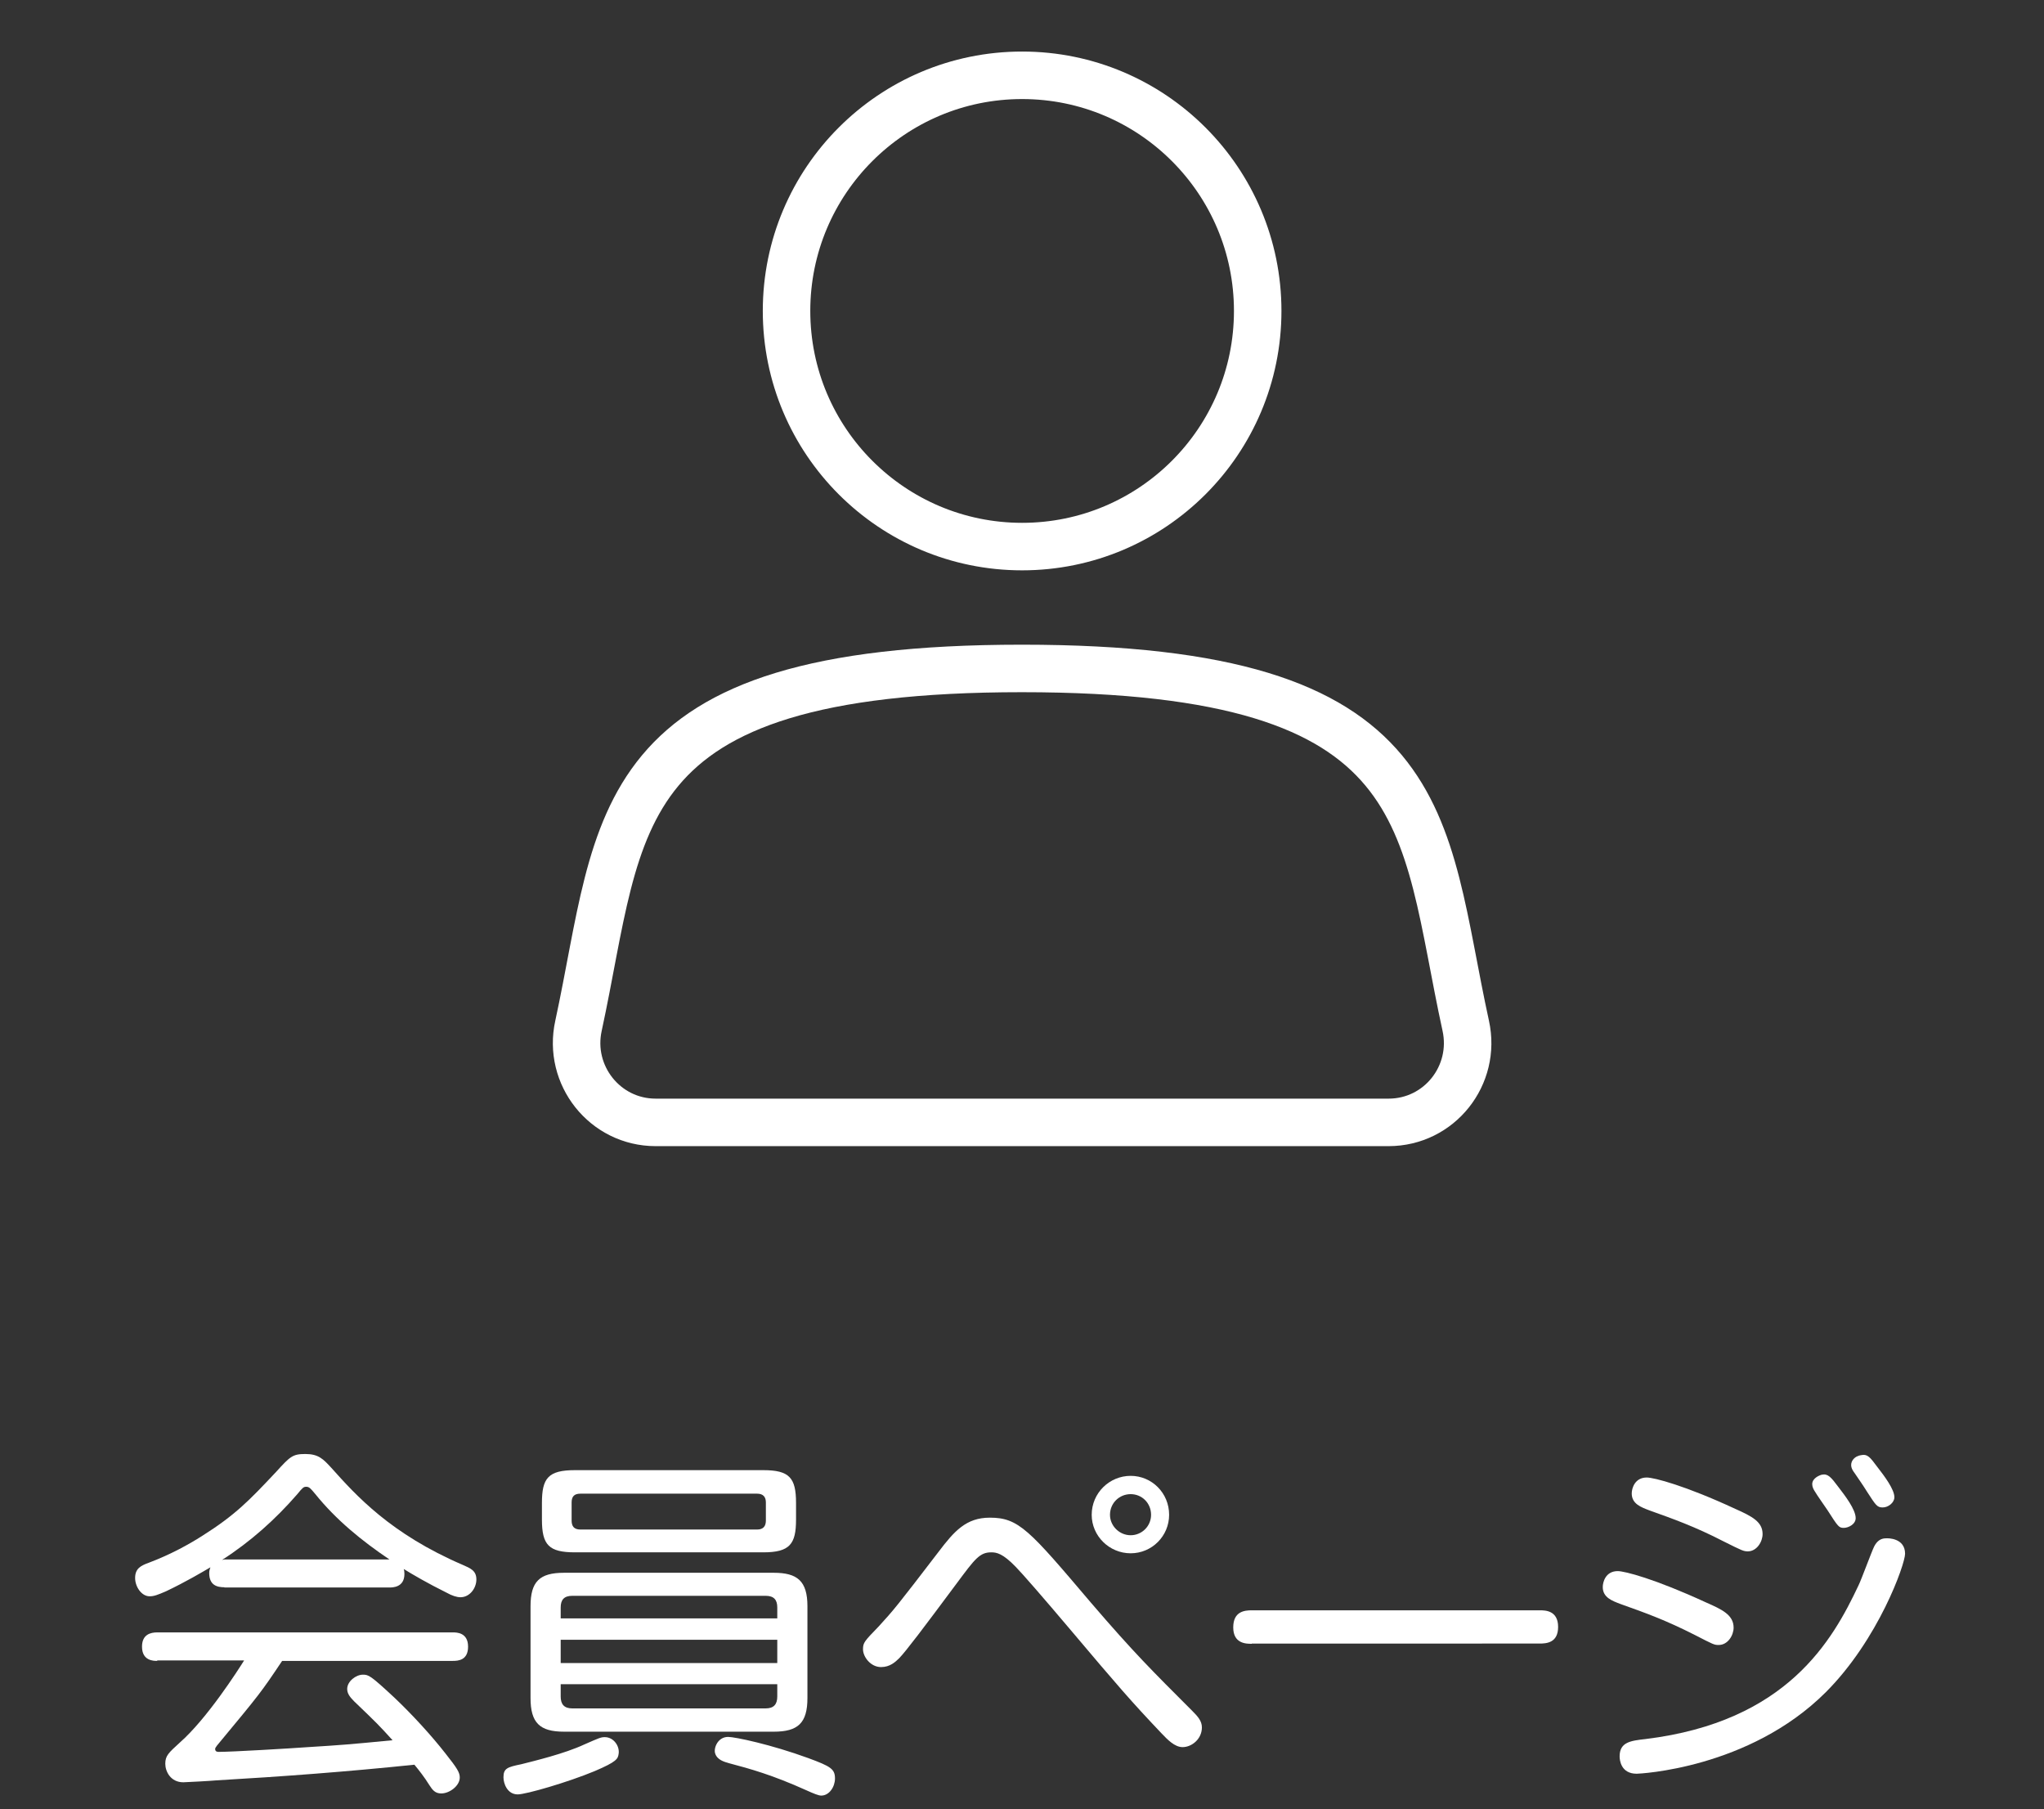 <?xml version="1.0" encoding="utf-8"?>
<!-- Generator: Adobe Illustrator 27.4.0, SVG Export Plug-In . SVG Version: 6.00 Build 0)  -->
<svg version="1.1" id="_x32_" xmlns="http://www.w3.org/2000/svg" xmlns:xlink="http://www.w3.org/1999/xlink" x="0px" y="0px"
	 width="860.7px" height="761.6px" viewBox="0 0 860.7 761.6" style="enable-background:new 0 0 860.7 761.6;" xml:space="preserve"
	>
<rect x="0" y="0" width="860.7" height="761.6" fill="#333333" stroke="none"/>
<style type="text/css">
	.st0{fill:none;stroke:#FFFFFF;stroke-width:20;stroke-linecap:round;stroke-linejoin:round;stroke-miterlimit:10;}
	.st1{fill:#FFFFFF;}
</style>
<g>
	<ellipse class="st0" cx="430.4" cy="130.9" rx="99.2" ry="99.2"/>
	<path class="st0" d="M276.1,472.5c-21.4,0-37.1-19.9-32.5-40.7c18.6-85.9,10.9-150.4,186.7-150.4c175.9,0,168.1,64.4,186.9,150.4
		c4.6,20.9-11.1,40.7-32.5,40.7H276.1z"/>
</g>
<g>
	<path class="st1" d="M94.5,668.2c-3.2,0-6.4-0.9-6.4-6c0-1.1,0.3-1.7,0.5-2.4c-3.4,2-10.3,6.1-18.7,10.1c-3.5,1.5-5,2.1-6.9,2.1
		c-3.4,0-6.1-4-6.1-7.7c0-4,2.4-5.2,5.7-6.4c9.3-3.5,17-7.8,22.5-11.3c14.1-8.9,19.9-15,31.1-26.9c6-6.6,7-7.6,12.4-7.6
		c5.5,0,7.5,2.1,10.9,5.8c10.4,11.6,24.9,27.8,55.4,40.9c3.2,1.4,5.7,2.4,5.7,6.1s-2.8,7.5-6.7,7.5c-1.5,0-3.5-0.6-6-2
		c-7.5-3.7-14.4-7.7-17.9-9.9c0.2,0.5,0.3,1.2,0.3,2.1c0,5.7-5,5.7-6.4,5.7H94.5z M66.2,699.2c-1.5,0-6.4,0-6.4-6c0-5.2,3.7-6,6.4-6
		h124.5c1.5,0,6.4,0,6.4,6c0,5.7-4.1,6-6.4,6h-71.9c-8.9,13.3-9.3,13.8-27.4,35.6c-0.6,0.8-0.8,1.1-0.8,1.5c0,1.2,1.1,1.2,1.5,1.2
		c5.8,0,30.8-1.5,37.6-2c14.4-0.9,17-1.1,35.6-2.9c-5.7-6.3-6.4-7-16.2-16.4c-2.1-2.1-2.9-3.5-2.9-5.2c0-3.2,3.7-6,6.6-6
		c2.4,0,3.2,0.3,13.2,9.6c7.3,6.9,15.6,15.9,21.6,23.6c5,6.3,6,8,6,10.1c0,3.5-4.3,6.7-7.8,6.7c-2.6,0-3.7-1.5-5-3.5
		c-2.1-3.4-4.4-6.3-6.3-8.6c-27.8,2.9-55.7,5-83.5,6.6c-1.8,0.2-13,0.8-13.8,0.8c-5.4,0-7.6-4.6-7.6-7.8c0-3.4,1.4-4.6,6.1-8.9
		c11.5-10.1,24.6-30.6,27.1-34.6H66.2z M94.5,656.5H164c-11.6-7.8-22.5-16.7-31.2-27.5c-2-2.4-2.6-3.1-3.8-3.1
		c-1.2,0-1.5,0.3-3.8,3.1c-9.2,10.6-19.7,20-31.7,27.7L94.5,656.5z"/>
	<path class="st1" d="M250.4,745.6c-11.3,4.7-28.9,9.8-32.4,9.8c-4.4,0-6-4.6-6-7.2c0-3.8,1.7-4.3,7.5-5.5
		c5.5-1.4,18.1-4.4,26.5-8.3c6.4-2.8,7-3.1,8.7-3.1c3.7,0,6.3,3.8,5.8,7C260.2,740.4,259.8,741.6,250.4,745.6z M340,714.8
		c0,10.6-4,14.2-14.2,14.2h-88.3c-10.3,0-14.1-3.8-14.1-14.2v-38.6c0-10.4,3.8-14.1,14.1-14.1h88.3c9.9,0,14.2,3.4,14.2,14.1V714.8z
		 M335.2,639.7c0,10.3-2.6,13.8-13.8,13.8h-79.3c-11,0-13.9-3.1-13.9-13.8v-7c0-10.4,2.6-13.8,13.9-13.8h79.3
		c11,0,13.8,3.2,13.8,13.8V639.7z M327.3,681.3v-4.6c0-3.2-1.4-4.9-4.9-4.9H241c-3.5,0-4.9,1.7-4.9,4.9v4.6H327.3z M236.1,690.3v9.8
		h91.2v-9.8H236.1z M236.1,709v5.2c0,3.2,1.4,5,4.9,5h81.4c3.5,0,4.9-1.8,4.9-5V709H236.1z M322.5,632.5c0-2.3-1.1-3.7-3.7-3.7
		h-74.4c-2.6,0-3.7,1.2-3.7,3.7v7.6c0,2.3,0.9,3.8,3.7,3.8h74.4c2.6,0,3.7-1.4,3.7-3.8V632.5z M306.6,731.2c2.9,0,18.1,3.2,33.7,8.9
		c9.5,3.5,11.3,4.6,11.3,8.6c0,3.5-2.4,7.2-5.8,7.2c-1.1,0-3.1-0.8-6.4-2.3c-14.2-6.4-23.6-9-32.3-11.3c-2.1-0.6-5.2-1.4-6-4.3
		C300.5,735.9,302.2,731.2,306.6,731.2z"/>
	<path class="st1" d="M459.3,674.6c18.1,21.1,26,28.9,42.7,45.6c2.4,2.4,4.1,4.3,4.1,7c0,5-4.4,8.3-8.1,8.3c-3.4,0-6.4-3.2-8.9-5.8
		c-12.9-13.6-17.9-19.4-38.6-43.9c-10.9-12.9-20.3-23.7-22.8-26.2c-5.5-5.7-8.1-6.1-10.3-6.1c-4.9,0-6.9,2.8-14.5,13
		c-14.2,19.1-21.4,28.6-24.2,31.5c-1.7,1.7-4,3.8-7.7,3.8c-4.4,0-7.6-4.3-7.6-7.5c0-2.8,0.6-3.4,6.6-9.6c6.4-7,7.5-8.3,25.2-31.4
		c6.6-8.7,11.6-14.4,21.6-14.4C429,638.9,433.4,644.1,459.3,674.6z M492.3,637.7c0,8.9-7.2,16.2-16.2,16.2c-9,0-16.4-7.3-16.4-16.2
		c0-9.2,7.5-16.4,16.4-16.4S492.3,628.5,492.3,637.7z M467.4,637.7c0,4.7,4,8.6,8.7,8.6s8.6-3.8,8.6-8.6c0-4.9-3.8-8.7-8.6-8.7
		S467.4,632.8,467.4,637.7z"/>
	<path class="st1" d="M527.1,692c-2.3,0-7.8,0-7.8-6.9c0-6.7,4.7-7.2,7.8-7.2h121.2c2.3,0,7.8,0,7.8,7c0,6.7-4.9,7-7.8,7H527.1z"/>
	<path class="st1" d="M713.7,688.3c-12.4-6.3-20.8-9.3-31.2-13c-3.7-1.4-7.6-2.8-7.6-7.2c0-2.1,1.2-6.7,6.3-6.7
		c2.9,0,15.5,3.2,37.2,13.2c6.6,2.9,11.6,5.2,11.6,10.6c0,3.2-2.4,7.3-6.3,7.3C721.8,692.5,721.5,692.3,713.7,688.3z M802.2,654.1
		c0,4.4-11.2,36.1-33.4,58.3c-32.4,32.3-78.8,34.3-79.6,34.3c-6.7,0-7.2-5.8-7.2-7.3c0-6,4.6-6.6,10.9-7.3
		c59.7-7.3,78.8-41.6,89.7-64.7c1.2-2.4,5.5-14.2,6.6-16.4c1.2-2.3,2.8-3.4,4.9-3.4C795.1,647.5,802.2,647.5,802.2,654.1z
		 M725.8,648.9c-12.2-6.3-21.6-9.6-31.1-13c-3.7-1.4-7.6-2.8-7.6-7.2c0-2.3,1.4-6.7,6.3-6.7c3.1,0,16.2,3.4,37.3,13.2
		c7.2,3.2,11.5,5.5,11.5,10.6c0,3.2-2.4,7.3-6.3,7.3C734.1,653,733.8,652.9,725.8,648.9z M774.2,626.1c2.6,3.4,7.2,9.3,7.2,13
		c0,2.6-3.1,4.1-5,4.1c-2.1,0-2.4-0.5-6.9-7.5c-0.8-1.2-4.6-6.6-5.2-7.7c-0.6-0.9-1.2-2-1.2-3.2c0-2.6,3.2-3.8,4.1-4
		C769.7,620.3,771,621.8,774.2,626.1z M790.4,617.4c3.2,4.1,7.3,9.6,7.3,12.9c0,2.3-2.6,4.3-4.9,4.3c-2.4,0-2.9-0.9-6.6-6.6
		c-1.8-2.9-3.1-4.7-5.2-7.8c-0.6-0.8-1.5-2-1.5-3.5c0-1.8,1.5-3.7,4.1-4.1C786.4,612,787.5,613.5,790.4,617.4z"/>
</g>
</svg>
